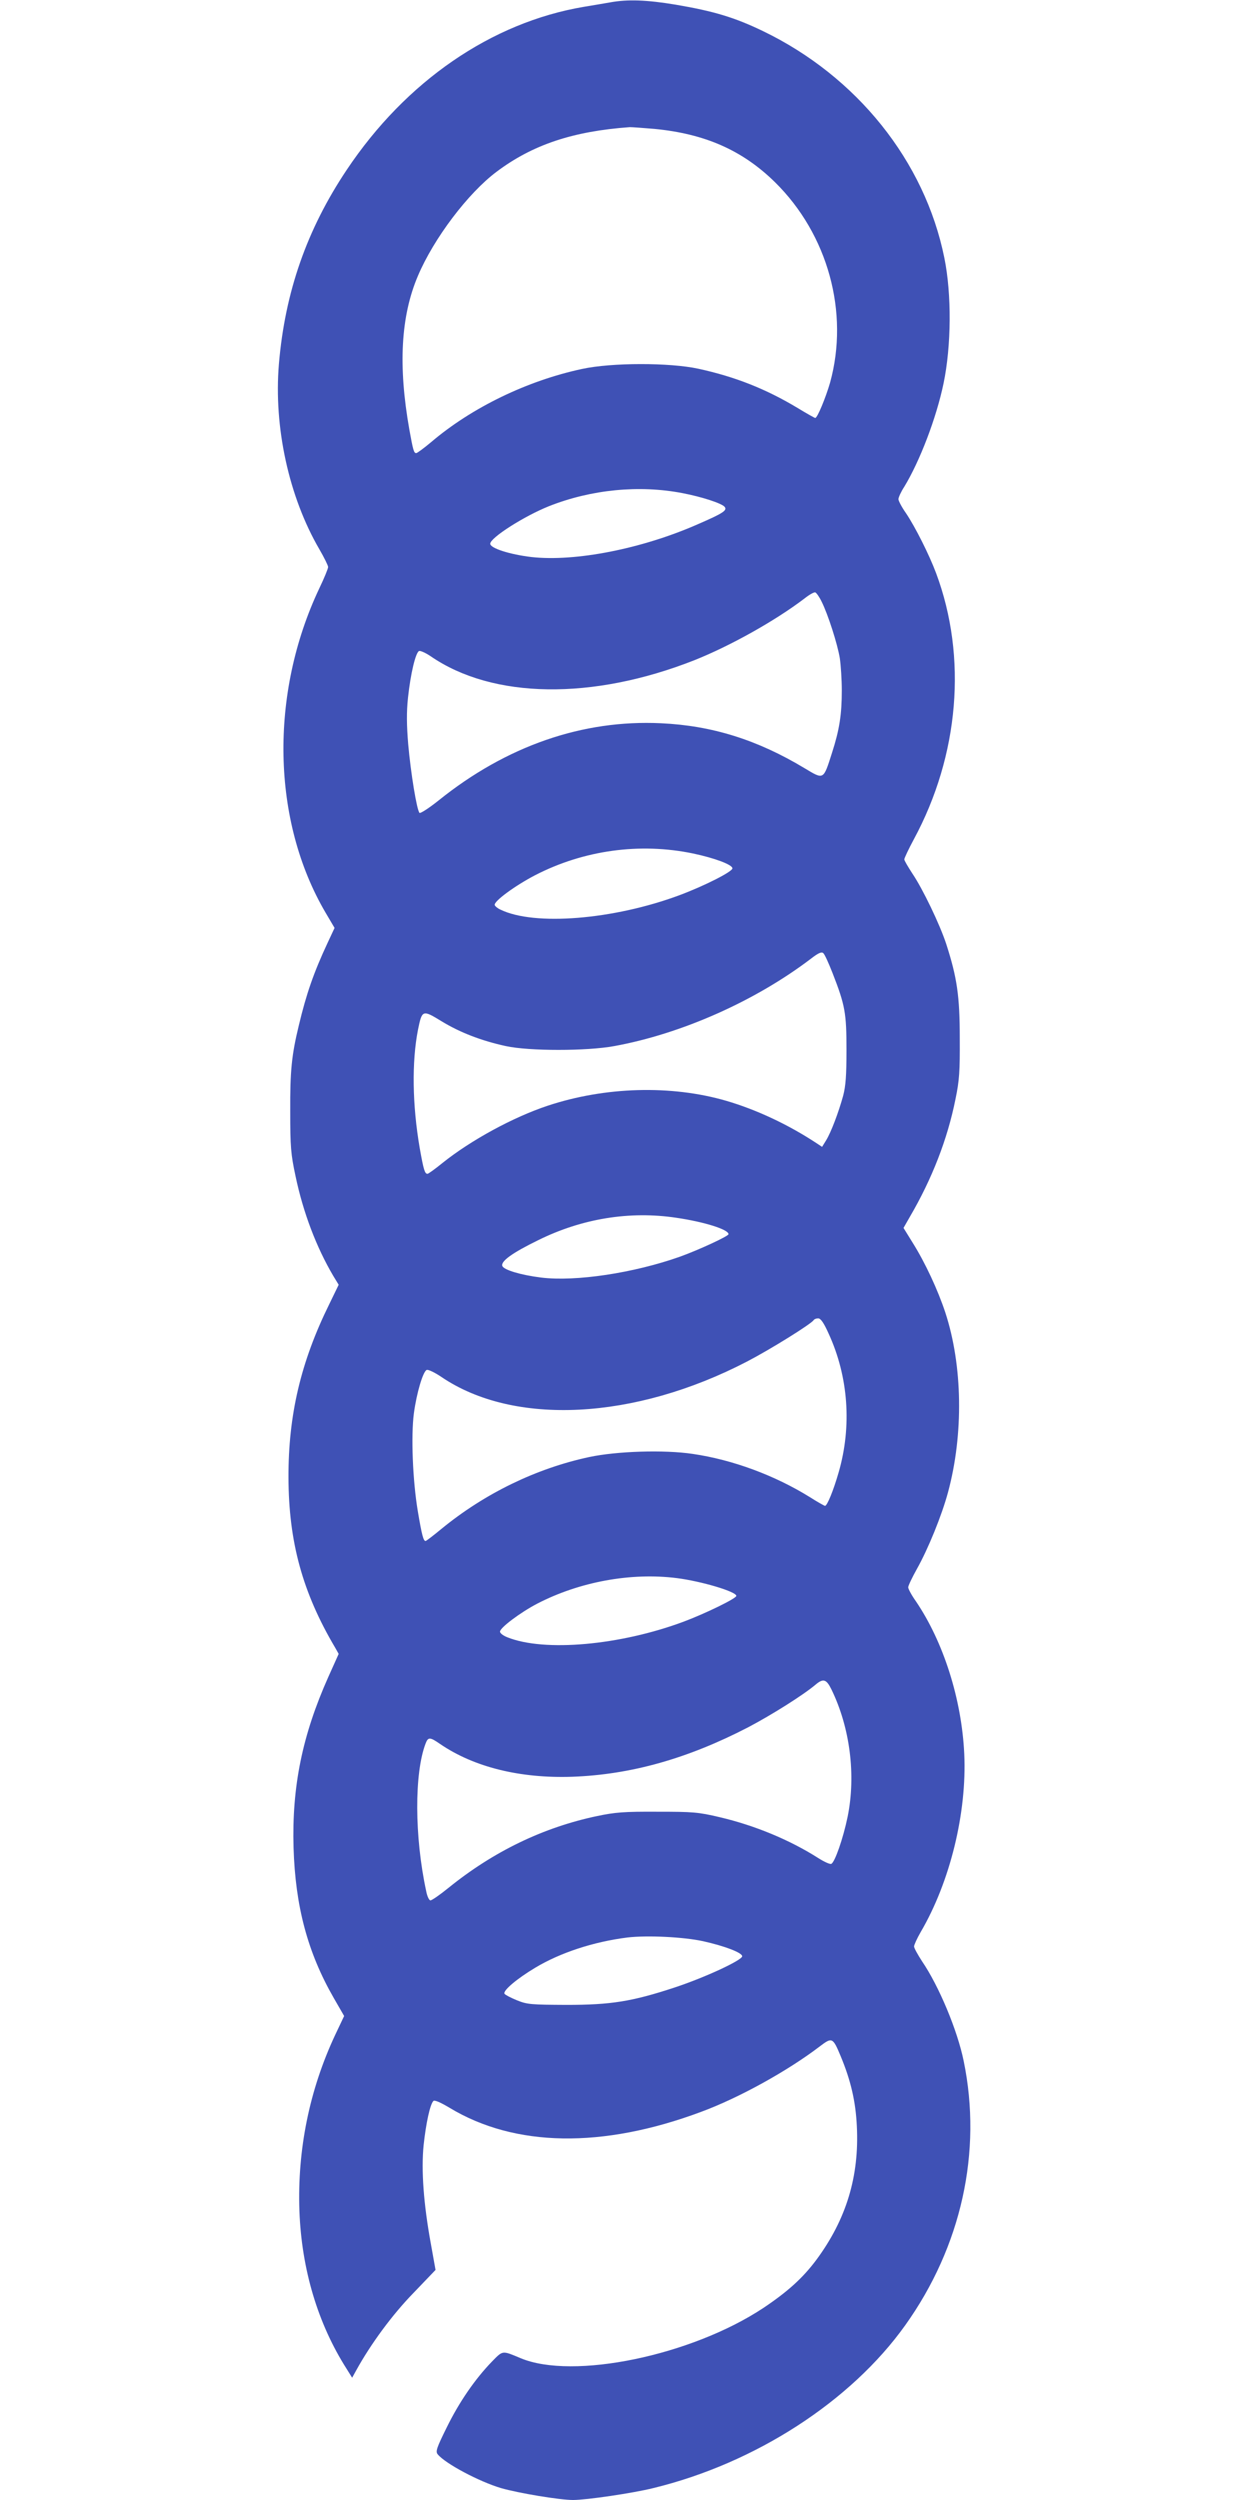 <?xml version="1.0" standalone="no"?>
<!DOCTYPE svg PUBLIC "-//W3C//DTD SVG 20010904//EN"
 "http://www.w3.org/TR/2001/REC-SVG-20010904/DTD/svg10.dtd">
<svg version="1.0" xmlns="http://www.w3.org/2000/svg"
 width="640pt" height="1280pt" viewBox="0 0 640 1280"
 preserveAspectRatio="xMidYMid meet">
<g transform="translate(0,1280) scale(0.1,-0.1)"
fill="#3f51b5" stroke="none">
<path d="M3125 12788 c-27 -5 -89 -15 -136 -23 -473 -80 -911 -381 -1214 -835
-204 -305 -316 -626 -347 -994 -27 -323 51 -680 207 -948 25 -43 45 -84 45
-91 0 -8 -20 -57 -45 -109 -256 -541 -244 -1191 32 -1661 l46 -78 -36 -77
c-71 -152 -109 -262 -147 -422 -37 -152 -45 -234 -44 -440 0 -182 3 -219 27
-331 39 -187 107 -365 193 -511 l28 -46 -48 -99 c-146 -296 -210 -568 -209
-888 1 -330 72 -589 239 -871 l18 -32 -53 -118 c-133 -298 -187 -561 -178
-874 9 -300 72 -537 206 -770 l53 -92 -46 -97 c-132 -282 -194 -588 -183 -901
11 -298 94 -577 242 -809 l28 -45 21 38 c75 136 185 285 291 394 l115 120 -24
134 c-37 202 -50 376 -37 505 12 112 33 209 50 226 6 6 36 -7 83 -35 334 -202
783 -209 1287 -21 195 72 444 210 609 336 62 47 66 46 106 -50 52 -125 77
-232 83 -359 13 -257 -54 -477 -207 -684 -70 -94 -148 -164 -272 -247 -369
-244 -974 -369 -1242 -257 -96 40 -90 41 -147 -17 -88 -91 -168 -208 -231
-336 -52 -105 -59 -125 -47 -139 39 -48 213 -140 324 -173 90 -26 301 -61 369
-61 68 0 307 35 411 61 522 127 1012 444 1290 834 287 402 395 888 299 1353
-32 157 -127 384 -213 510 -22 34 -41 68 -41 76 0 8 15 41 34 74 150 256 237
610 223 912 -13 279 -106 573 -248 782 -22 31 -39 63 -39 71 0 8 20 50 44 93
58 103 128 275 160 394 80 297 75 648 -14 920 -38 115 -103 255 -167 357 l-47
76 32 56 c114 195 193 398 234 603 20 96 23 142 22 313 0 216 -14 310 -69 481
-33 101 -121 284 -174 362 -22 34 -41 66 -41 72 0 6 22 53 49 103 232 430 274
933 114 1362 -35 94 -107 237 -154 307 -22 31 -39 64 -39 72 0 9 13 38 30 64
79 130 164 351 201 529 40 192 42 457 4 643 -100 495 -448 929 -929 1161 -145
70 -252 102 -446 135 -149 25 -248 28 -335 12z m226 -648 c258 -25 450 -109
617 -273 271 -267 381 -667 282 -1026 -22 -76 -65 -181 -76 -181 -3 0 -44 23
-90 51 -163 98 -320 160 -508 201 -147 32 -444 32 -596 -1 -280 -60 -564 -197
-773 -375 -37 -31 -71 -56 -76 -56 -12 0 -16 15 -35 120 -58 327 -44 582 44
788 81 191 256 423 403 533 184 138 390 207 682 228 11 0 68 -4 126 -9z m144
-1865 c99 -19 200 -52 215 -70 15 -18 -8 -33 -137 -89 -286 -126 -628 -193
-852 -168 -110 13 -211 45 -211 68 0 31 175 142 300 192 217 86 463 110 685
67z m712 -556 c32 -64 81 -216 93 -290 5 -35 10 -109 10 -164 0 -123 -12 -201
-50 -319 -45 -141 -41 -139 -141 -79 -241 145 -473 218 -735 230 -401 19 -791
-116 -1138 -395 -50 -40 -94 -68 -98 -64 -14 14 -45 205 -58 352 -8 98 -9 163
-1 238 13 122 39 232 57 239 7 2 34 -10 59 -27 318 -219 829 -226 1351 -20
183 73 412 201 562 315 25 20 50 34 56 32 6 -2 21 -23 33 -48z m-658 -1289
c109 -23 201 -57 201 -76 0 -17 -142 -89 -270 -137 -338 -126 -745 -159 -918
-74 -14 6 -27 17 -29 23 -6 19 105 100 207 153 248 128 536 168 809 111z m714
-613 c64 -164 71 -204 71 -392 0 -132 -4 -185 -17 -235 -24 -87 -62 -187 -87
-228 l-21 -34 -27 18 c-147 97 -310 173 -464 218 -282 82 -620 72 -913 -25
-178 -59 -394 -177 -539 -293 -38 -31 -73 -56 -77 -56 -14 0 -20 19 -40 132
-38 221 -41 441 -9 605 21 103 23 104 121 44 95 -58 205 -100 329 -127 119
-26 414 -26 555 0 345 63 723 231 1009 449 35 27 52 35 61 27 7 -5 28 -52 48
-103z m-800 -1252 c143 -21 267 -60 267 -84 0 -10 -151 -80 -248 -115 -237
-84 -535 -129 -712 -107 -104 13 -190 39 -198 59 -9 24 50 67 183 132 224 111
469 151 708 115z m780 -594 c101 -220 119 -474 51 -709 -27 -94 -59 -172 -70
-172 -3 0 -39 20 -78 45 -179 111 -394 191 -599 221 -147 22 -389 14 -530 -16
-271 -58 -535 -186 -757 -368 -41 -34 -78 -62 -81 -62 -11 0 -19 29 -40 154
-26 156 -35 384 -20 499 14 105 47 216 66 223 7 3 41 -13 75 -36 371 -252 988
-221 1565 79 121 63 328 192 341 212 3 5 13 9 23 9 13 0 29 -23 54 -79z m-777
-1251 c125 -16 304 -69 304 -91 0 -13 -158 -90 -270 -132 -325 -121 -712 -156
-902 -80 -21 8 -38 21 -38 29 0 20 104 98 190 143 216 112 480 161 716 131z
m791 -570 c95 -195 126 -438 83 -651 -23 -112 -66 -235 -84 -242 -7 -3 -37 11
-67 30 -146 93 -325 167 -504 209 -110 26 -137 28 -320 28 -170 1 -216 -3
-307 -22 -276 -58 -531 -181 -762 -368 -43 -35 -85 -64 -92 -64 -7 0 -17 21
-22 48 -60 278 -61 603 -3 755 13 34 22 34 74 -2 174 -119 410 -177 677 -168
301 11 591 93 900 253 120 63 282 165 345 218 40 34 56 29 82 -24z m-657
-1289 c112 -25 200 -59 200 -77 0 -20 -189 -108 -343 -159 -221 -73 -329 -90
-557 -90 -179 1 -200 2 -252 23 -32 13 -61 28 -65 34 -9 16 65 78 157 133 128
77 298 133 472 155 102 12 287 3 388 -19z"/>
</g>
</svg>
